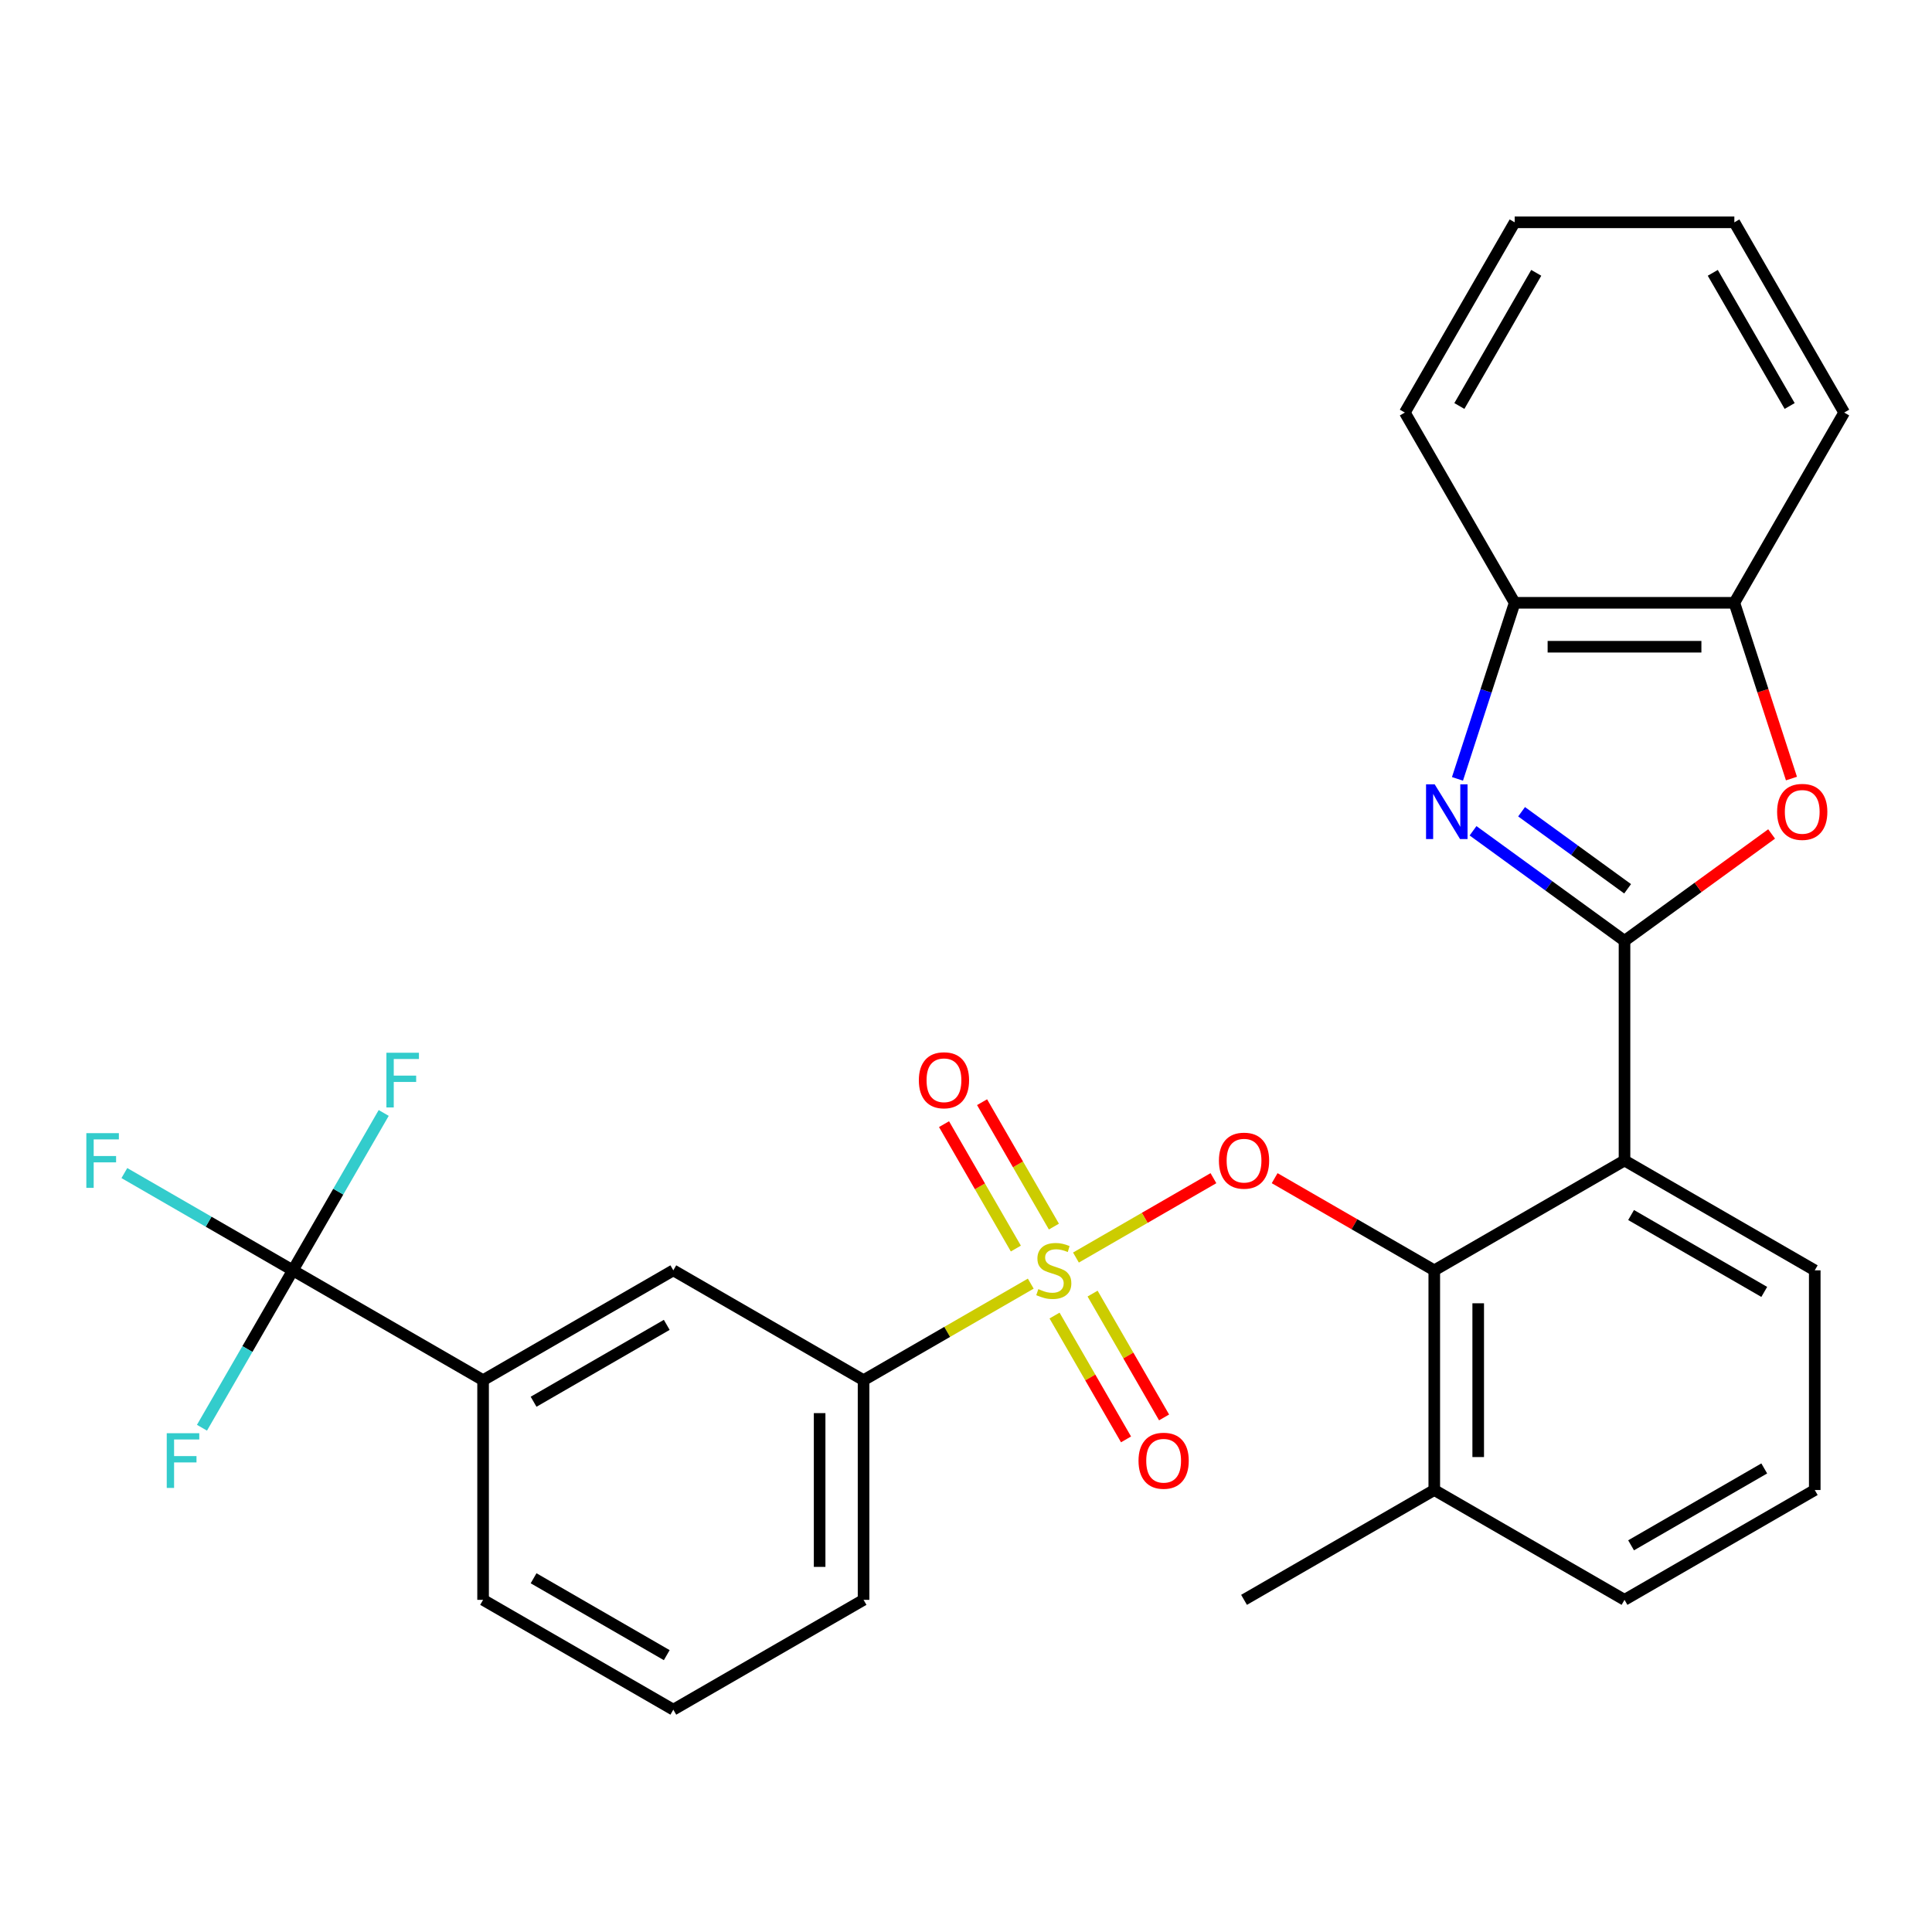<?xml version='1.0' encoding='iso-8859-1'?>
<svg version='1.1' baseProfile='full'
              xmlns='http://www.w3.org/2000/svg'
                      xmlns:rdkit='http://www.rdkit.org/xml'
                      xmlns:xlink='http://www.w3.org/1999/xlink'
                  xml:space='preserve'
width='1000px' height='1000px' viewBox='0 0 1000 1000'>
<!-- END OF HEADER -->
<rect style='opacity:1.0;fill:#FFFFFF;stroke:none' width='1000' height='1000' x='0' y='0'> </rect>
<path class='bond-0' d='M 628.069,609.822 L 592.489,630.364' style='fill:none;fill-rule:evenodd;stroke:#FF0000;stroke-width:6px;stroke-linecap:butt;stroke-linejoin:miter;stroke-opacity:1' />
<path class='bond-0' d='M 592.489,630.364 L 556.909,650.906' style='fill:none;fill-rule:evenodd;stroke:#CCCC00;stroke-width:6px;stroke-linecap:butt;stroke-linejoin:miter;stroke-opacity:1' />
<path class='bond-1' d='M 659.754,609.822 L 701.066,633.674' style='fill:none;fill-rule:evenodd;stroke:#FF0000;stroke-width:6px;stroke-linecap:butt;stroke-linejoin:miter;stroke-opacity:1' />
<path class='bond-1' d='M 701.066,633.674 L 742.378,657.525' style='fill:none;fill-rule:evenodd;stroke:#000000;stroke-width:6px;stroke-linecap:butt;stroke-linejoin:miter;stroke-opacity:1' />
<path class='bond-2' d='M 151.576,657.525 L 250.043,714.375' style='fill:none;fill-rule:evenodd;stroke:#000000;stroke-width:6px;stroke-linecap:butt;stroke-linejoin:miter;stroke-opacity:1' />
<path class='bond-3' d='M 151.576,657.525 L 107.973,632.351' style='fill:none;fill-rule:evenodd;stroke:#000000;stroke-width:6px;stroke-linecap:butt;stroke-linejoin:miter;stroke-opacity:1' />
<path class='bond-3' d='M 107.973,632.351 L 64.371,607.178' style='fill:none;fill-rule:evenodd;stroke:#33CCCC;stroke-width:6px;stroke-linecap:butt;stroke-linejoin:miter;stroke-opacity:1' />
<path class='bond-4' d='M 151.576,657.525 L 175.092,616.793' style='fill:none;fill-rule:evenodd;stroke:#000000;stroke-width:6px;stroke-linecap:butt;stroke-linejoin:miter;stroke-opacity:1' />
<path class='bond-4' d='M 175.092,616.793 L 198.609,576.061' style='fill:none;fill-rule:evenodd;stroke:#33CCCC;stroke-width:6px;stroke-linecap:butt;stroke-linejoin:miter;stroke-opacity:1' />
<path class='bond-5' d='M 151.576,657.525 L 128.059,698.258' style='fill:none;fill-rule:evenodd;stroke:#000000;stroke-width:6px;stroke-linecap:butt;stroke-linejoin:miter;stroke-opacity:1' />
<path class='bond-5' d='M 128.059,698.258 L 104.542,738.99' style='fill:none;fill-rule:evenodd;stroke:#33CCCC;stroke-width:6px;stroke-linecap:butt;stroke-linejoin:miter;stroke-opacity:1' />
<path class='bond-6' d='M 545.829,680.933 L 564.332,712.98' style='fill:none;fill-rule:evenodd;stroke:#CCCC00;stroke-width:6px;stroke-linecap:butt;stroke-linejoin:miter;stroke-opacity:1' />
<path class='bond-6' d='M 564.332,712.98 L 582.834,745.026' style='fill:none;fill-rule:evenodd;stroke:#FF0000;stroke-width:6px;stroke-linecap:butt;stroke-linejoin:miter;stroke-opacity:1' />
<path class='bond-6' d='M 565.523,669.563 L 584.025,701.61' style='fill:none;fill-rule:evenodd;stroke:#CCCC00;stroke-width:6px;stroke-linecap:butt;stroke-linejoin:miter;stroke-opacity:1' />
<path class='bond-6' d='M 584.025,701.61 L 602.527,733.656' style='fill:none;fill-rule:evenodd;stroke:#FF0000;stroke-width:6px;stroke-linecap:butt;stroke-linejoin:miter;stroke-opacity:1' />
<path class='bond-7' d='M 545.498,634.878 L 526.909,602.682' style='fill:none;fill-rule:evenodd;stroke:#CCCC00;stroke-width:6px;stroke-linecap:butt;stroke-linejoin:miter;stroke-opacity:1' />
<path class='bond-7' d='M 526.909,602.682 L 508.321,570.486' style='fill:none;fill-rule:evenodd;stroke:#FF0000;stroke-width:6px;stroke-linecap:butt;stroke-linejoin:miter;stroke-opacity:1' />
<path class='bond-7' d='M 525.804,646.248 L 507.216,614.052' style='fill:none;fill-rule:evenodd;stroke:#CCCC00;stroke-width:6px;stroke-linecap:butt;stroke-linejoin:miter;stroke-opacity:1' />
<path class='bond-7' d='M 507.216,614.052 L 488.627,581.856' style='fill:none;fill-rule:evenodd;stroke:#FF0000;stroke-width:6px;stroke-linecap:butt;stroke-linejoin:miter;stroke-opacity:1' />
<path class='bond-8' d='M 533.522,664.409 L 490.249,689.392' style='fill:none;fill-rule:evenodd;stroke:#CCCC00;stroke-width:6px;stroke-linecap:butt;stroke-linejoin:miter;stroke-opacity:1' />
<path class='bond-8' d='M 490.249,689.392 L 446.977,714.375' style='fill:none;fill-rule:evenodd;stroke:#000000;stroke-width:6px;stroke-linecap:butt;stroke-linejoin:miter;stroke-opacity:1' />
<path class='bond-9' d='M 446.977,714.375 L 348.51,657.525' style='fill:none;fill-rule:evenodd;stroke:#000000;stroke-width:6px;stroke-linecap:butt;stroke-linejoin:miter;stroke-opacity:1' />
<path class='bond-10' d='M 446.977,714.375 L 446.977,828.075' style='fill:none;fill-rule:evenodd;stroke:#000000;stroke-width:6px;stroke-linecap:butt;stroke-linejoin:miter;stroke-opacity:1' />
<path class='bond-10' d='M 424.237,731.43 L 424.237,811.02' style='fill:none;fill-rule:evenodd;stroke:#000000;stroke-width:6px;stroke-linecap:butt;stroke-linejoin:miter;stroke-opacity:1' />
<path class='bond-11' d='M 754.385,403.142 L 769.19,357.575' style='fill:none;fill-rule:evenodd;stroke:#0000FF;stroke-width:6px;stroke-linecap:butt;stroke-linejoin:miter;stroke-opacity:1' />
<path class='bond-11' d='M 769.19,357.575 L 783.995,312.009' style='fill:none;fill-rule:evenodd;stroke:#000000;stroke-width:6px;stroke-linecap:butt;stroke-linejoin:miter;stroke-opacity:1' />
<path class='bond-12' d='M 762.443,430.012 L 801.644,458.494' style='fill:none;fill-rule:evenodd;stroke:#0000FF;stroke-width:6px;stroke-linecap:butt;stroke-linejoin:miter;stroke-opacity:1' />
<path class='bond-12' d='M 801.644,458.494 L 840.845,486.975' style='fill:none;fill-rule:evenodd;stroke:#000000;stroke-width:6px;stroke-linecap:butt;stroke-linejoin:miter;stroke-opacity:1' />
<path class='bond-12' d='M 787.569,420.16 L 815.01,440.097' style='fill:none;fill-rule:evenodd;stroke:#0000FF;stroke-width:6px;stroke-linecap:butt;stroke-linejoin:miter;stroke-opacity:1' />
<path class='bond-12' d='M 815.01,440.097 L 842.451,460.034' style='fill:none;fill-rule:evenodd;stroke:#000000;stroke-width:6px;stroke-linecap:butt;stroke-linejoin:miter;stroke-opacity:1' />
<path class='bond-13' d='M 840.845,486.975 L 878.917,459.315' style='fill:none;fill-rule:evenodd;stroke:#000000;stroke-width:6px;stroke-linecap:butt;stroke-linejoin:miter;stroke-opacity:1' />
<path class='bond-13' d='M 878.917,459.315 L 916.988,431.654' style='fill:none;fill-rule:evenodd;stroke:#FF0000;stroke-width:6px;stroke-linecap:butt;stroke-linejoin:miter;stroke-opacity:1' />
<path class='bond-14' d='M 840.845,486.975 L 840.845,600.675' style='fill:none;fill-rule:evenodd;stroke:#000000;stroke-width:6px;stroke-linecap:butt;stroke-linejoin:miter;stroke-opacity:1' />
<path class='bond-15' d='M 927.254,402.982 L 912.475,357.495' style='fill:none;fill-rule:evenodd;stroke:#FF0000;stroke-width:6px;stroke-linecap:butt;stroke-linejoin:miter;stroke-opacity:1' />
<path class='bond-15' d='M 912.475,357.495 L 897.695,312.009' style='fill:none;fill-rule:evenodd;stroke:#000000;stroke-width:6px;stroke-linecap:butt;stroke-linejoin:miter;stroke-opacity:1' />
<path class='bond-16' d='M 783.995,312.009 L 897.695,312.009' style='fill:none;fill-rule:evenodd;stroke:#000000;stroke-width:6px;stroke-linecap:butt;stroke-linejoin:miter;stroke-opacity:1' />
<path class='bond-16' d='M 801.05,334.749 L 880.64,334.749' style='fill:none;fill-rule:evenodd;stroke:#000000;stroke-width:6px;stroke-linecap:butt;stroke-linejoin:miter;stroke-opacity:1' />
<path class='bond-17' d='M 783.995,312.009 L 727.145,213.542' style='fill:none;fill-rule:evenodd;stroke:#000000;stroke-width:6px;stroke-linecap:butt;stroke-linejoin:miter;stroke-opacity:1' />
<path class='bond-18' d='M 897.695,312.009 L 954.545,213.542' style='fill:none;fill-rule:evenodd;stroke:#000000;stroke-width:6px;stroke-linecap:butt;stroke-linejoin:miter;stroke-opacity:1' />
<path class='bond-19' d='M 954.545,213.542 L 897.695,115.075' style='fill:none;fill-rule:evenodd;stroke:#000000;stroke-width:6px;stroke-linecap:butt;stroke-linejoin:miter;stroke-opacity:1' />
<path class='bond-19' d='M 926.325,210.142 L 886.53,141.215' style='fill:none;fill-rule:evenodd;stroke:#000000;stroke-width:6px;stroke-linecap:butt;stroke-linejoin:miter;stroke-opacity:1' />
<path class='bond-20' d='M 897.695,115.075 L 783.995,115.075' style='fill:none;fill-rule:evenodd;stroke:#000000;stroke-width:6px;stroke-linecap:butt;stroke-linejoin:miter;stroke-opacity:1' />
<path class='bond-21' d='M 783.995,115.075 L 727.145,213.542' style='fill:none;fill-rule:evenodd;stroke:#000000;stroke-width:6px;stroke-linecap:butt;stroke-linejoin:miter;stroke-opacity:1' />
<path class='bond-21' d='M 795.161,141.215 L 755.366,210.142' style='fill:none;fill-rule:evenodd;stroke:#000000;stroke-width:6px;stroke-linecap:butt;stroke-linejoin:miter;stroke-opacity:1' />
<path class='bond-22' d='M 939.313,771.225 L 840.845,828.075' style='fill:none;fill-rule:evenodd;stroke:#000000;stroke-width:6px;stroke-linecap:butt;stroke-linejoin:miter;stroke-opacity:1' />
<path class='bond-22' d='M 913.172,760.059 L 844.245,799.854' style='fill:none;fill-rule:evenodd;stroke:#000000;stroke-width:6px;stroke-linecap:butt;stroke-linejoin:miter;stroke-opacity:1' />
<path class='bond-23' d='M 939.313,771.225 L 939.313,657.525' style='fill:none;fill-rule:evenodd;stroke:#000000;stroke-width:6px;stroke-linecap:butt;stroke-linejoin:miter;stroke-opacity:1' />
<path class='bond-24' d='M 840.845,828.075 L 742.378,771.225' style='fill:none;fill-rule:evenodd;stroke:#000000;stroke-width:6px;stroke-linecap:butt;stroke-linejoin:miter;stroke-opacity:1' />
<path class='bond-25' d='M 742.378,771.225 L 742.378,657.525' style='fill:none;fill-rule:evenodd;stroke:#000000;stroke-width:6px;stroke-linecap:butt;stroke-linejoin:miter;stroke-opacity:1' />
<path class='bond-25' d='M 765.118,754.17 L 765.118,674.58' style='fill:none;fill-rule:evenodd;stroke:#000000;stroke-width:6px;stroke-linecap:butt;stroke-linejoin:miter;stroke-opacity:1' />
<path class='bond-26' d='M 742.378,771.225 L 643.911,828.075' style='fill:none;fill-rule:evenodd;stroke:#000000;stroke-width:6px;stroke-linecap:butt;stroke-linejoin:miter;stroke-opacity:1' />
<path class='bond-27' d='M 742.378,657.525 L 840.845,600.675' style='fill:none;fill-rule:evenodd;stroke:#000000;stroke-width:6px;stroke-linecap:butt;stroke-linejoin:miter;stroke-opacity:1' />
<path class='bond-28' d='M 840.845,600.675 L 939.313,657.525' style='fill:none;fill-rule:evenodd;stroke:#000000;stroke-width:6px;stroke-linecap:butt;stroke-linejoin:miter;stroke-opacity:1' />
<path class='bond-28' d='M 844.245,628.896 L 913.172,668.691' style='fill:none;fill-rule:evenodd;stroke:#000000;stroke-width:6px;stroke-linecap:butt;stroke-linejoin:miter;stroke-opacity:1' />
<path class='bond-29' d='M 250.043,714.375 L 348.51,657.525' style='fill:none;fill-rule:evenodd;stroke:#000000;stroke-width:6px;stroke-linecap:butt;stroke-linejoin:miter;stroke-opacity:1' />
<path class='bond-29' d='M 276.183,725.541 L 345.11,685.746' style='fill:none;fill-rule:evenodd;stroke:#000000;stroke-width:6px;stroke-linecap:butt;stroke-linejoin:miter;stroke-opacity:1' />
<path class='bond-30' d='M 250.043,714.375 L 250.043,828.075' style='fill:none;fill-rule:evenodd;stroke:#000000;stroke-width:6px;stroke-linecap:butt;stroke-linejoin:miter;stroke-opacity:1' />
<path class='bond-31' d='M 446.977,828.075 L 348.51,884.925' style='fill:none;fill-rule:evenodd;stroke:#000000;stroke-width:6px;stroke-linecap:butt;stroke-linejoin:miter;stroke-opacity:1' />
<path class='bond-32' d='M 250.043,828.075 L 348.51,884.925' style='fill:none;fill-rule:evenodd;stroke:#000000;stroke-width:6px;stroke-linecap:butt;stroke-linejoin:miter;stroke-opacity:1' />
<path class='bond-32' d='M 276.183,816.909 L 345.11,856.704' style='fill:none;fill-rule:evenodd;stroke:#000000;stroke-width:6px;stroke-linecap:butt;stroke-linejoin:miter;stroke-opacity:1' />
<path  class='atom-0' d='M 630.911 600.755
Q 630.911 593.955, 634.271 590.155
Q 637.631 586.355, 643.911 586.355
Q 650.191 586.355, 653.551 590.155
Q 656.911 593.955, 656.911 600.755
Q 656.911 607.635, 653.511 611.555
Q 650.111 615.435, 643.911 615.435
Q 637.671 615.435, 634.271 611.555
Q 630.911 607.675, 630.911 600.755
M 643.911 612.235
Q 648.231 612.235, 650.551 609.355
Q 652.911 606.435, 652.911 600.755
Q 652.911 595.195, 650.551 592.395
Q 648.231 589.555, 643.911 589.555
Q 639.591 589.555, 637.231 592.355
Q 634.911 595.155, 634.911 600.755
Q 634.911 606.475, 637.231 609.355
Q 639.591 612.235, 643.911 612.235
' fill='#FF0000'/>
<path  class='atom-2' d='M 537.444 667.245
Q 537.764 667.365, 539.084 667.925
Q 540.404 668.485, 541.844 668.845
Q 543.324 669.165, 544.764 669.165
Q 547.444 669.165, 549.004 667.885
Q 550.564 666.565, 550.564 664.285
Q 550.564 662.725, 549.764 661.765
Q 549.004 660.805, 547.804 660.285
Q 546.604 659.765, 544.604 659.165
Q 542.084 658.405, 540.564 657.685
Q 539.084 656.965, 538.004 655.445
Q 536.964 653.925, 536.964 651.365
Q 536.964 647.805, 539.364 645.605
Q 541.804 643.405, 546.604 643.405
Q 549.884 643.405, 553.604 644.965
L 552.684 648.045
Q 549.284 646.645, 546.724 646.645
Q 543.964 646.645, 542.444 647.805
Q 540.924 648.925, 540.964 650.885
Q 540.964 652.405, 541.724 653.325
Q 542.524 654.245, 543.644 654.765
Q 544.804 655.285, 546.724 655.885
Q 549.284 656.685, 550.804 657.485
Q 552.324 658.285, 553.404 659.925
Q 554.524 661.525, 554.524 664.285
Q 554.524 668.205, 551.884 670.325
Q 549.284 672.405, 544.924 672.405
Q 542.404 672.405, 540.484 671.845
Q 538.604 671.325, 536.364 670.405
L 537.444 667.245
' fill='#CCCC00'/>
<path  class='atom-3' d='M 589.294 756.072
Q 589.294 749.272, 592.654 745.472
Q 596.014 741.672, 602.294 741.672
Q 608.574 741.672, 611.934 745.472
Q 615.294 749.272, 615.294 756.072
Q 615.294 762.952, 611.894 766.872
Q 608.494 770.752, 602.294 770.752
Q 596.054 770.752, 592.654 766.872
Q 589.294 762.992, 589.294 756.072
M 602.294 767.552
Q 606.614 767.552, 608.934 764.672
Q 611.294 761.752, 611.294 756.072
Q 611.294 750.512, 608.934 747.712
Q 606.614 744.872, 602.294 744.872
Q 597.974 744.872, 595.614 747.672
Q 593.294 750.472, 593.294 756.072
Q 593.294 761.792, 595.614 764.672
Q 597.974 767.552, 602.294 767.552
' fill='#FF0000'/>
<path  class='atom-4' d='M 475.594 559.138
Q 475.594 552.338, 478.954 548.538
Q 482.314 544.738, 488.594 544.738
Q 494.874 544.738, 498.234 548.538
Q 501.594 552.338, 501.594 559.138
Q 501.594 566.018, 498.194 569.938
Q 494.794 573.818, 488.594 573.818
Q 482.354 573.818, 478.954 569.938
Q 475.594 566.058, 475.594 559.138
M 488.594 570.618
Q 492.914 570.618, 495.234 567.738
Q 497.594 564.818, 497.594 559.138
Q 497.594 553.578, 495.234 550.778
Q 492.914 547.938, 488.594 547.938
Q 484.274 547.938, 481.914 550.738
Q 479.594 553.538, 479.594 559.138
Q 479.594 564.858, 481.914 567.738
Q 484.274 570.618, 488.594 570.618
' fill='#FF0000'/>
<path  class='atom-6' d='M 742.6 405.984
L 751.88 420.984
Q 752.8 422.464, 754.28 425.144
Q 755.76 427.824, 755.84 427.984
L 755.84 405.984
L 759.6 405.984
L 759.6 434.304
L 755.72 434.304
L 745.76 417.904
Q 744.6 415.984, 743.36 413.784
Q 742.16 411.584, 741.8 410.904
L 741.8 434.304
L 738.12 434.304
L 738.12 405.984
L 742.6 405.984
' fill='#0000FF'/>
<path  class='atom-8' d='M 919.831 420.224
Q 919.831 413.424, 923.191 409.624
Q 926.551 405.824, 932.831 405.824
Q 939.111 405.824, 942.471 409.624
Q 945.831 413.424, 945.831 420.224
Q 945.831 427.104, 942.431 431.024
Q 939.031 434.904, 932.831 434.904
Q 926.591 434.904, 923.191 431.024
Q 919.831 427.144, 919.831 420.224
M 932.831 431.704
Q 937.151 431.704, 939.471 428.824
Q 941.831 425.904, 941.831 420.224
Q 941.831 414.664, 939.471 411.864
Q 937.151 409.024, 932.831 409.024
Q 928.511 409.024, 926.151 411.824
Q 923.831 414.624, 923.831 420.224
Q 923.831 425.944, 926.151 428.824
Q 928.511 431.704, 932.831 431.704
' fill='#FF0000'/>
<path  class='atom-24' d='M 44.689 586.515
L 61.529 586.515
L 61.529 589.755
L 48.489 589.755
L 48.489 598.355
L 60.089 598.355
L 60.089 601.635
L 48.489 601.635
L 48.489 614.835
L 44.689 614.835
L 44.689 586.515
' fill='#33CCCC'/>
<path  class='atom-25' d='M 200.006 544.898
L 216.846 544.898
L 216.846 548.138
L 203.806 548.138
L 203.806 556.738
L 215.406 556.738
L 215.406 560.018
L 203.806 560.018
L 203.806 573.218
L 200.006 573.218
L 200.006 544.898
' fill='#33CCCC'/>
<path  class='atom-26' d='M 86.306 741.832
L 103.146 741.832
L 103.146 745.072
L 90.106 745.072
L 90.106 753.672
L 101.706 753.672
L 101.706 756.952
L 90.106 756.952
L 90.106 770.152
L 86.306 770.152
L 86.306 741.832
' fill='#33CCCC'/>
</svg>
